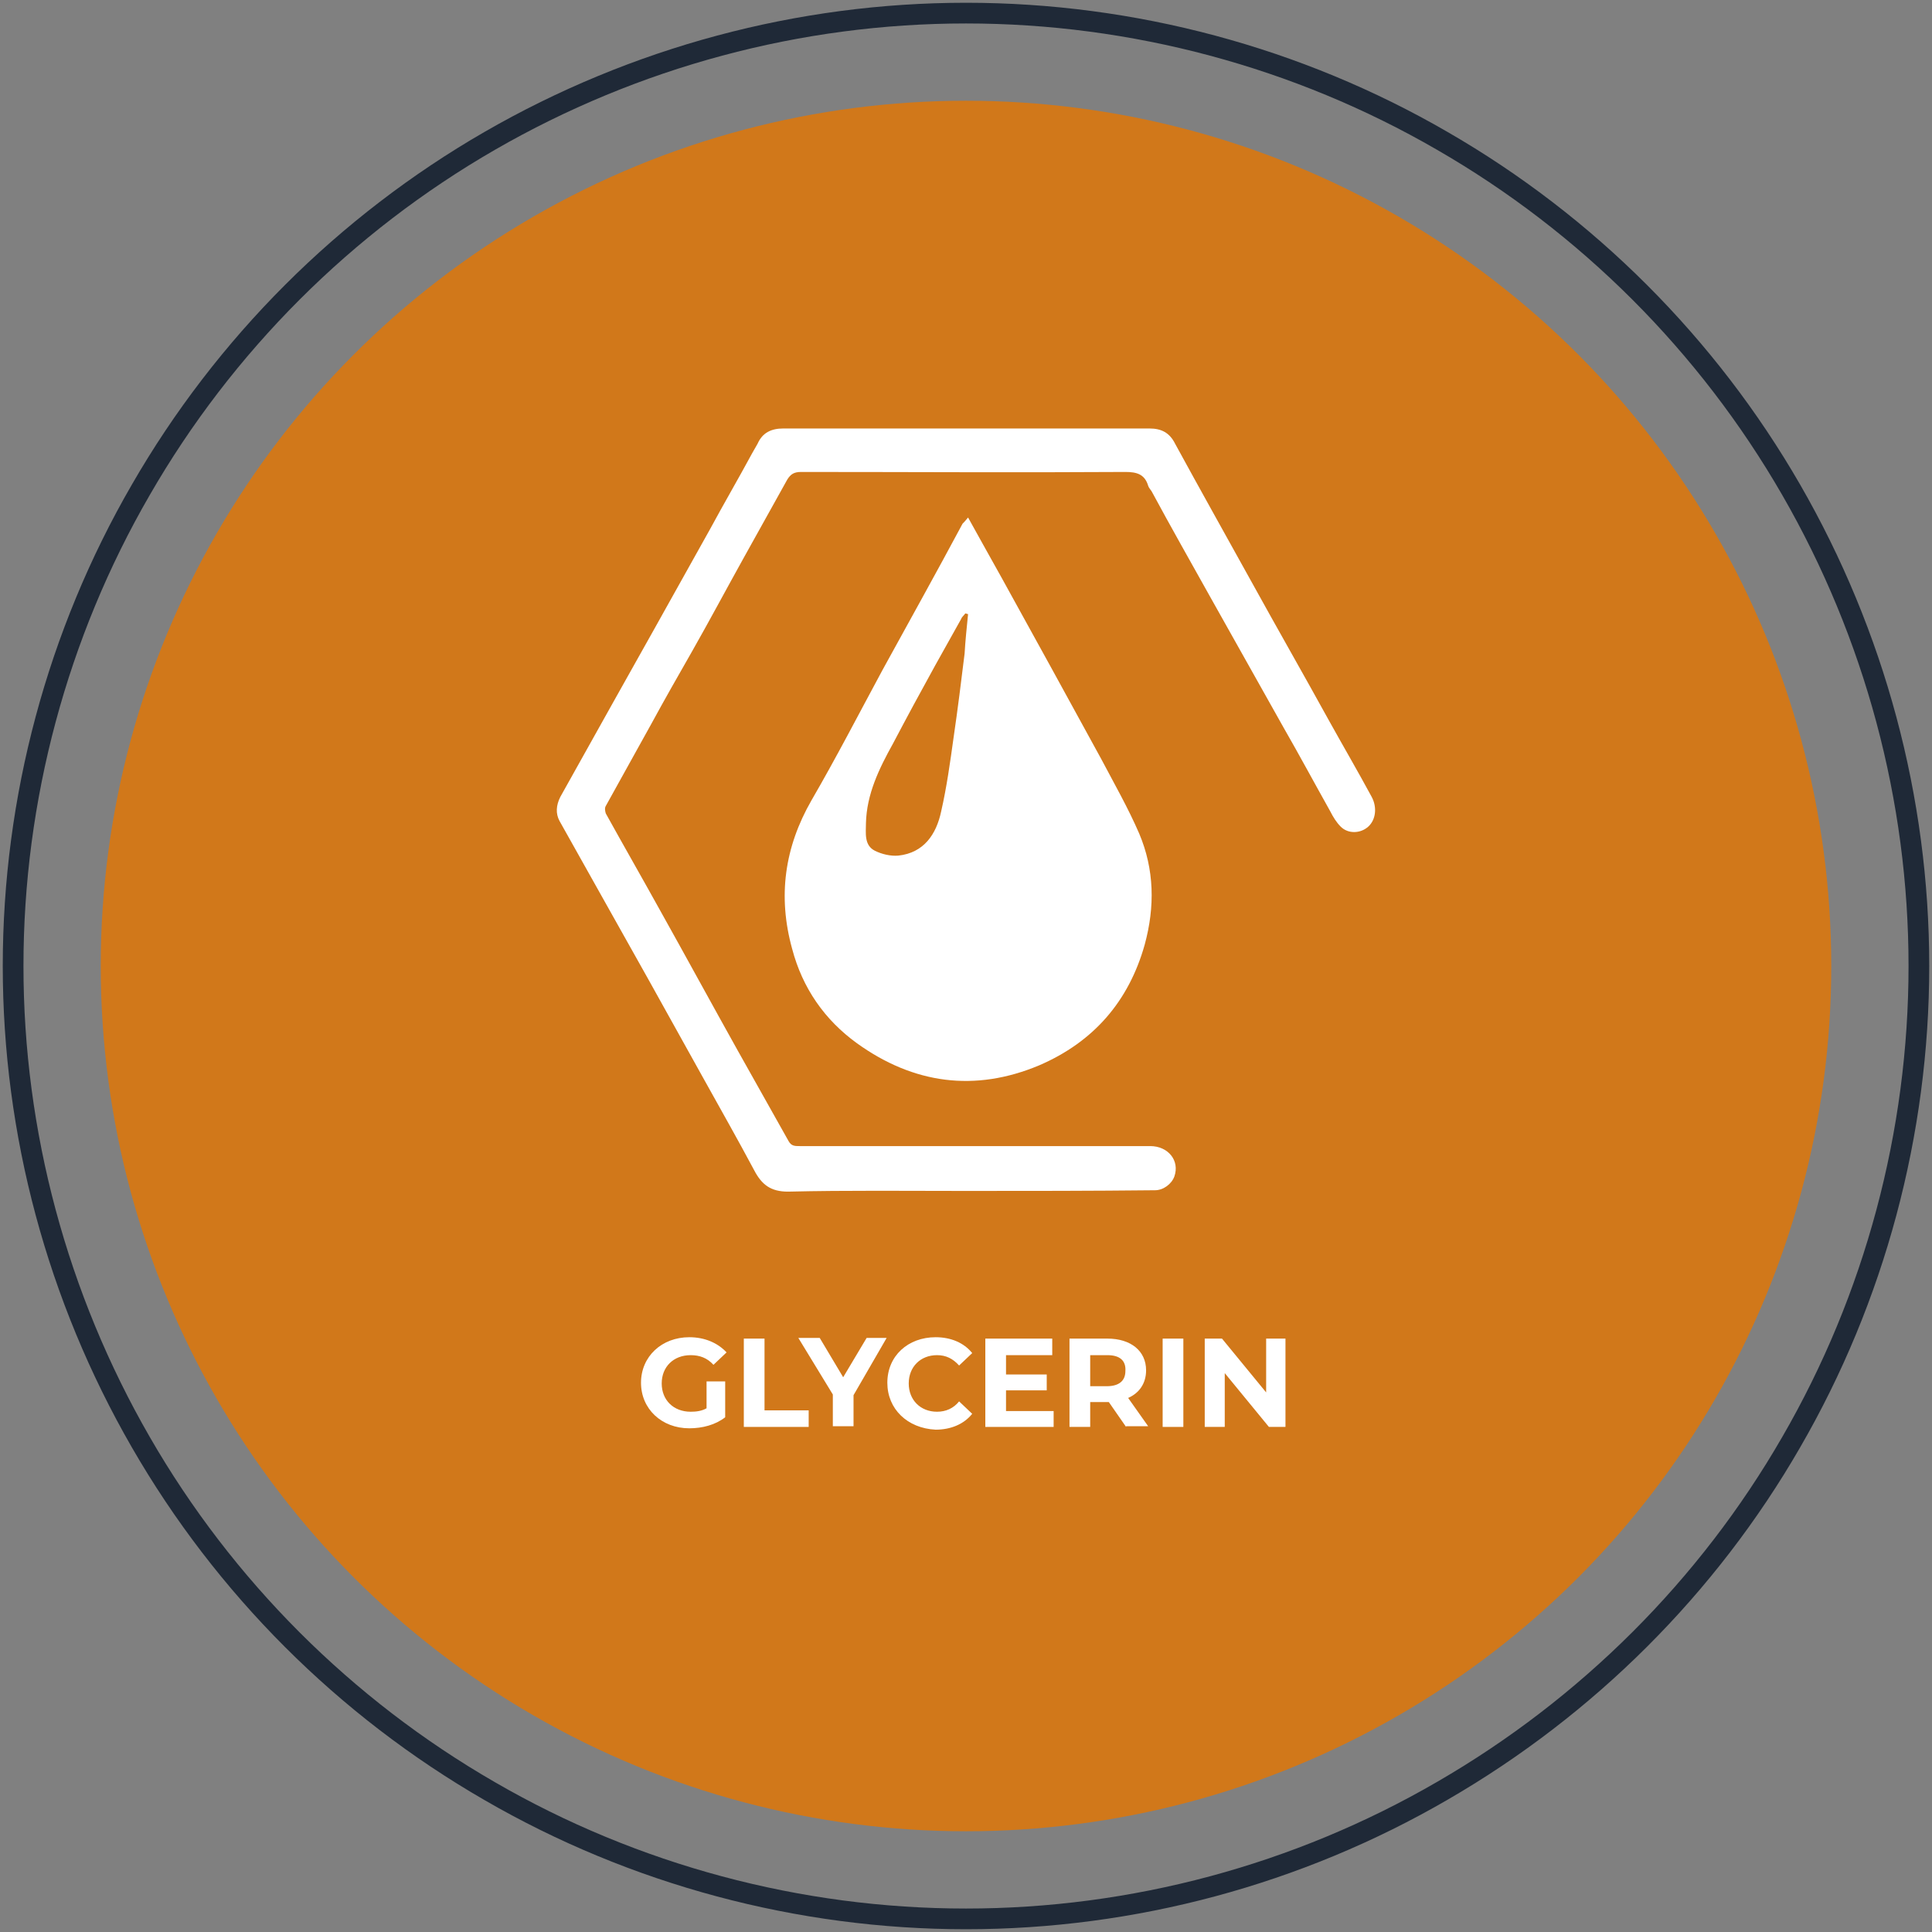 <?xml version="1.0" encoding="utf-8"?>
<!-- Generator: Adobe Illustrator 26.1.0, SVG Export Plug-In . SVG Version: 6.00 Build 0)  -->
<svg version="1.1" id="Layer_1" xmlns="http://www.w3.org/2000/svg" xmlns:xlink="http://www.w3.org/1999/xlink" x="0px" y="0px"
	 viewBox="0 0 280 280" style="enable-background:new 0 0 280 280;" xml:space="preserve">
<rect x="0" y="0" width="280" height="280" fill="#808080" stroke="none"/>
<style type="text/css">
	.st0{fill:#d1781a;}
	.st2{fill:#FFFFFF;}
	.st1{fill:none;stroke:#1f2937;stroke-width:3;stroke-miterlimit:10;}
</style>
<g>
	<g>
		<path class="st1" d="M140,278.1c-24.2,0-48.1-6.4-69-18.5C50,247.5,32.5,230,20.4,209c-12.1-21-18.5-44.8-18.5-69
			c0-24.2,6.4-48.1,18.5-69C32.5,50,50,32.5,71,20.4c21-12.1,44.8-18.5,69-18.5c24.2,0,48.1,6.4,69,18.5C230,32.5,247.5,50,259.6,71
			c12.1,21,18.5,44.8,18.5,69s-6.4,48.1-18.5,69c-12.1,21-29.6,38.4-50.5,50.5C188.1,271.7,164.2,278.1,140,278.1z"/>
		<path class="st0" d="M265.4,140L265.4,140c0-44.8-23.9-86.2-62.7-108.6l0,0c-38.8-22.4-86.6-22.4-125.4,0l0,0
			C38.5,53.8,14.6,95.2,14.6,140v0c0,44.8,23.9,86.2,62.7,108.6l0,0c38.8,22.4,86.6,22.4,125.4,0l0,0
			C241.5,226.2,265.4,184.8,265.4,140z"/>
	</g>
	<g id="_x31_A8Rm2_00000000931782649083365430000008934739193874480041_">
		<g>
			<path class="st2" d="M140,172.6c-8.6,0-17.2-0.1-25.8,0.1c-2.5,0-3.8-1-4.9-3.1c-2.4-4.5-4.9-8.9-7.4-13.4
				c-2.6-4.7-5.3-9.5-7.9-14.2c-2.3-4.1-4.6-8.2-6.9-12.3c-2-3.6-4-7.1-6-10.7c-0.6-1.1-0.5-2.3,0.1-3.5c2.5-4.5,5.1-9.1,7.6-13.6
				c2-3.6,4-7.1,6-10.7c2.7-4.8,5.4-9.7,8.1-14.5c2-3.7,4.1-7.3,6.1-11c0.3-0.5,0.5-0.9,0.8-1.4c0.7-1.6,2-2.2,3.7-2.2
				c10,0,20,0,30.1,0c7.7,0,15.3,0,23,0c1.7,0,2.9,0.6,3.7,2.2c3.6,6.6,7.3,13.2,10.9,19.7c3.8,6.9,7.7,13.7,11.5,20.6
				c2,3.6,4.1,7.2,6.1,10.9c0.8,1.5,0.6,3.3-0.5,4.3c-1.1,1-2.9,1.1-4,0c-0.6-0.6-1.1-1.4-1.5-2.2c-2.3-4.1-4.5-8.2-6.8-12.2
				c-3.5-6.2-7-12.5-10.5-18.7c-2.9-5.2-5.8-10.3-8.6-15.5c-0.2-0.3-0.4-0.5-0.5-0.8c-0.5-1.7-1.7-2-3.3-2c-15.7,0.1-31.3,0-47,0
				c-1,0-1.5,0.3-2,1.1c-2.1,3.8-4.3,7.7-6.4,11.5c-2.5,4.5-4.9,9-7.4,13.4c-2,3.5-4,7-5.9,10.5c-2.2,4-4.4,7.9-6.6,11.9
				c-0.2,0.3-0.1,0.8,0,1.1c2.6,4.7,5.3,9.4,7.9,14.1c3.8,6.8,7.5,13.6,11.3,20.4c2.4,4.3,4.9,8.7,7.3,13c0.4,0.7,0.9,0.7,1.6,0.7
				c16.9,0,33.9,0,50.8,0c2.6,0,4.3,2.1,3.5,4.4c-0.4,1.1-1.6,2-2.8,2C158.2,172.6,149.1,172.6,140,172.6z"/>
			<path class="st2" d="M140.3,75c1.7,3.1,3.3,5.9,4.9,8.8c4.8,8.7,9.6,17.4,14.4,26.2c1.9,3.6,3.9,7.1,5.5,10.8
				c2.2,5.2,2.3,10.6,0.8,16.1c-2.3,8.2-7.4,14.1-15.3,17.5c-9.3,3.9-18.2,2.7-26.4-3.2c-4.7-3.4-7.9-8-9.4-13.7
				c-2.1-7.6-1.1-14.7,2.8-21.5c3.6-6.2,6.9-12.6,10.3-18.9c3.9-7.1,7.8-14.1,11.6-21.2C139.7,75.7,139.9,75.5,140.3,75z M140.3,89
				c-0.1,0-0.3-0.1-0.4-0.1c-0.2,0.3-0.5,0.5-0.6,0.8c-1.3,2.3-2.5,4.5-3.8,6.8c-2.1,3.8-4.1,7.5-6.1,11.3c-2,3.6-3.8,7.3-3.9,11.5
				c0,1.4-0.3,3.2,1.3,4c1,0.5,2.3,0.8,3.4,0.7c3.7-0.4,5.5-3.1,6.2-6.4c0.8-3.5,1.3-7.1,1.8-10.7c0.6-4.1,1.1-8.1,1.6-12.2
				C139.9,92.9,140.1,91,140.3,89z"/>
		</g>
	</g>
	<g>
		<path class="st2" d="M102.4,200.2h2.7v5.2c-1.4,1.1-3.3,1.6-5.2,1.6c-4,0-7-2.8-7-6.6s3-6.6,7-6.6c2.2,0,4.1,0.8,5.4,2.2l-1.9,1.8
			c-0.9-1-2-1.4-3.3-1.4c-2.5,0-4.2,1.7-4.2,4.1c0,2.4,1.7,4.1,4.2,4.1c0.8,0,1.6-0.1,2.3-0.5V200.2z"/>
		<path class="st2" d="M107.8,194h3v10.4h6.4v2.4h-9.4V194z"/>
		<path class="st2" d="M123.7,202.2v4.5h-3v-4.6l-5-8.2h3.1l3.4,5.7l3.4-5.7h2.9L123.7,202.2z"/>
		<path class="st2" d="M128.6,200.4c0-3.9,3-6.6,7-6.6c2.2,0,4.1,0.8,5.3,2.3l-1.9,1.8c-0.9-1-1.9-1.5-3.2-1.5
			c-2.4,0-4.1,1.7-4.1,4.1s1.7,4.1,4.1,4.1c1.3,0,2.4-0.5,3.2-1.5l1.9,1.8c-1.2,1.5-3.1,2.3-5.3,2.3
			C131.5,207,128.6,204.2,128.6,200.4z"/>
		<path class="st2" d="M152.7,204.4v2.4h-9.9V194h9.7v2.4h-6.7v2.8h5.9v2.3h-5.9v3H152.7z"/>
		<path class="st2" d="M163.2,206.8l-2.5-3.6h-0.1H158v3.6h-3V194h5.5c3.4,0,5.6,1.8,5.6,4.6c0,1.9-1,3.3-2.6,4l2.9,4.1H163.2z
			 M160.5,196.4H158v4.5h2.4c1.8,0,2.7-0.8,2.7-2.2C163.2,197.2,162.3,196.4,160.5,196.4z"/>
		<path class="st2" d="M168.5,194h3v12.8h-3V194z"/>
		<path class="st2" d="M186.3,194v12.8h-2.4l-6.4-7.8v7.8h-2.9V194h2.5l6.4,7.8V194H186.3z"/>
	</g>
</g>
<g>
	<defs>
		<rect id="SVGID_00000101795116411103458560000014870495419378498477_" x="1430.5" y="-3002" width="1940" height="1200"/>
	</defs>
	<clipPath id="SVGID_00000112595396082850484190000011002231875537801388_">
		<use xlink:href="#SVGID_00000101795116411103458560000014870495419378498477_"  style="overflow:visible;"/>
	</clipPath>
	<g style="clip-path:url(#SVGID_00000112595396082850484190000011002231875537801388_);">
		<defs>
			
				<rect id="SVGID_00000146465381477003637470000006044918874538375815_" x="1106.6" y="-4109" transform="matrix(3.444668e-07 -1 1 3.444668e-07 5526.329 566.204)" width="3879.2" height="3257.8"/>
		</defs>
		<clipPath id="SVGID_00000039839728617866847900000014305196065470784675_">
			<use xlink:href="#SVGID_00000146465381477003637470000006044918874538375815_"  style="overflow:visible;"/>
		</clipPath>
	</g>
</g>
</svg>
